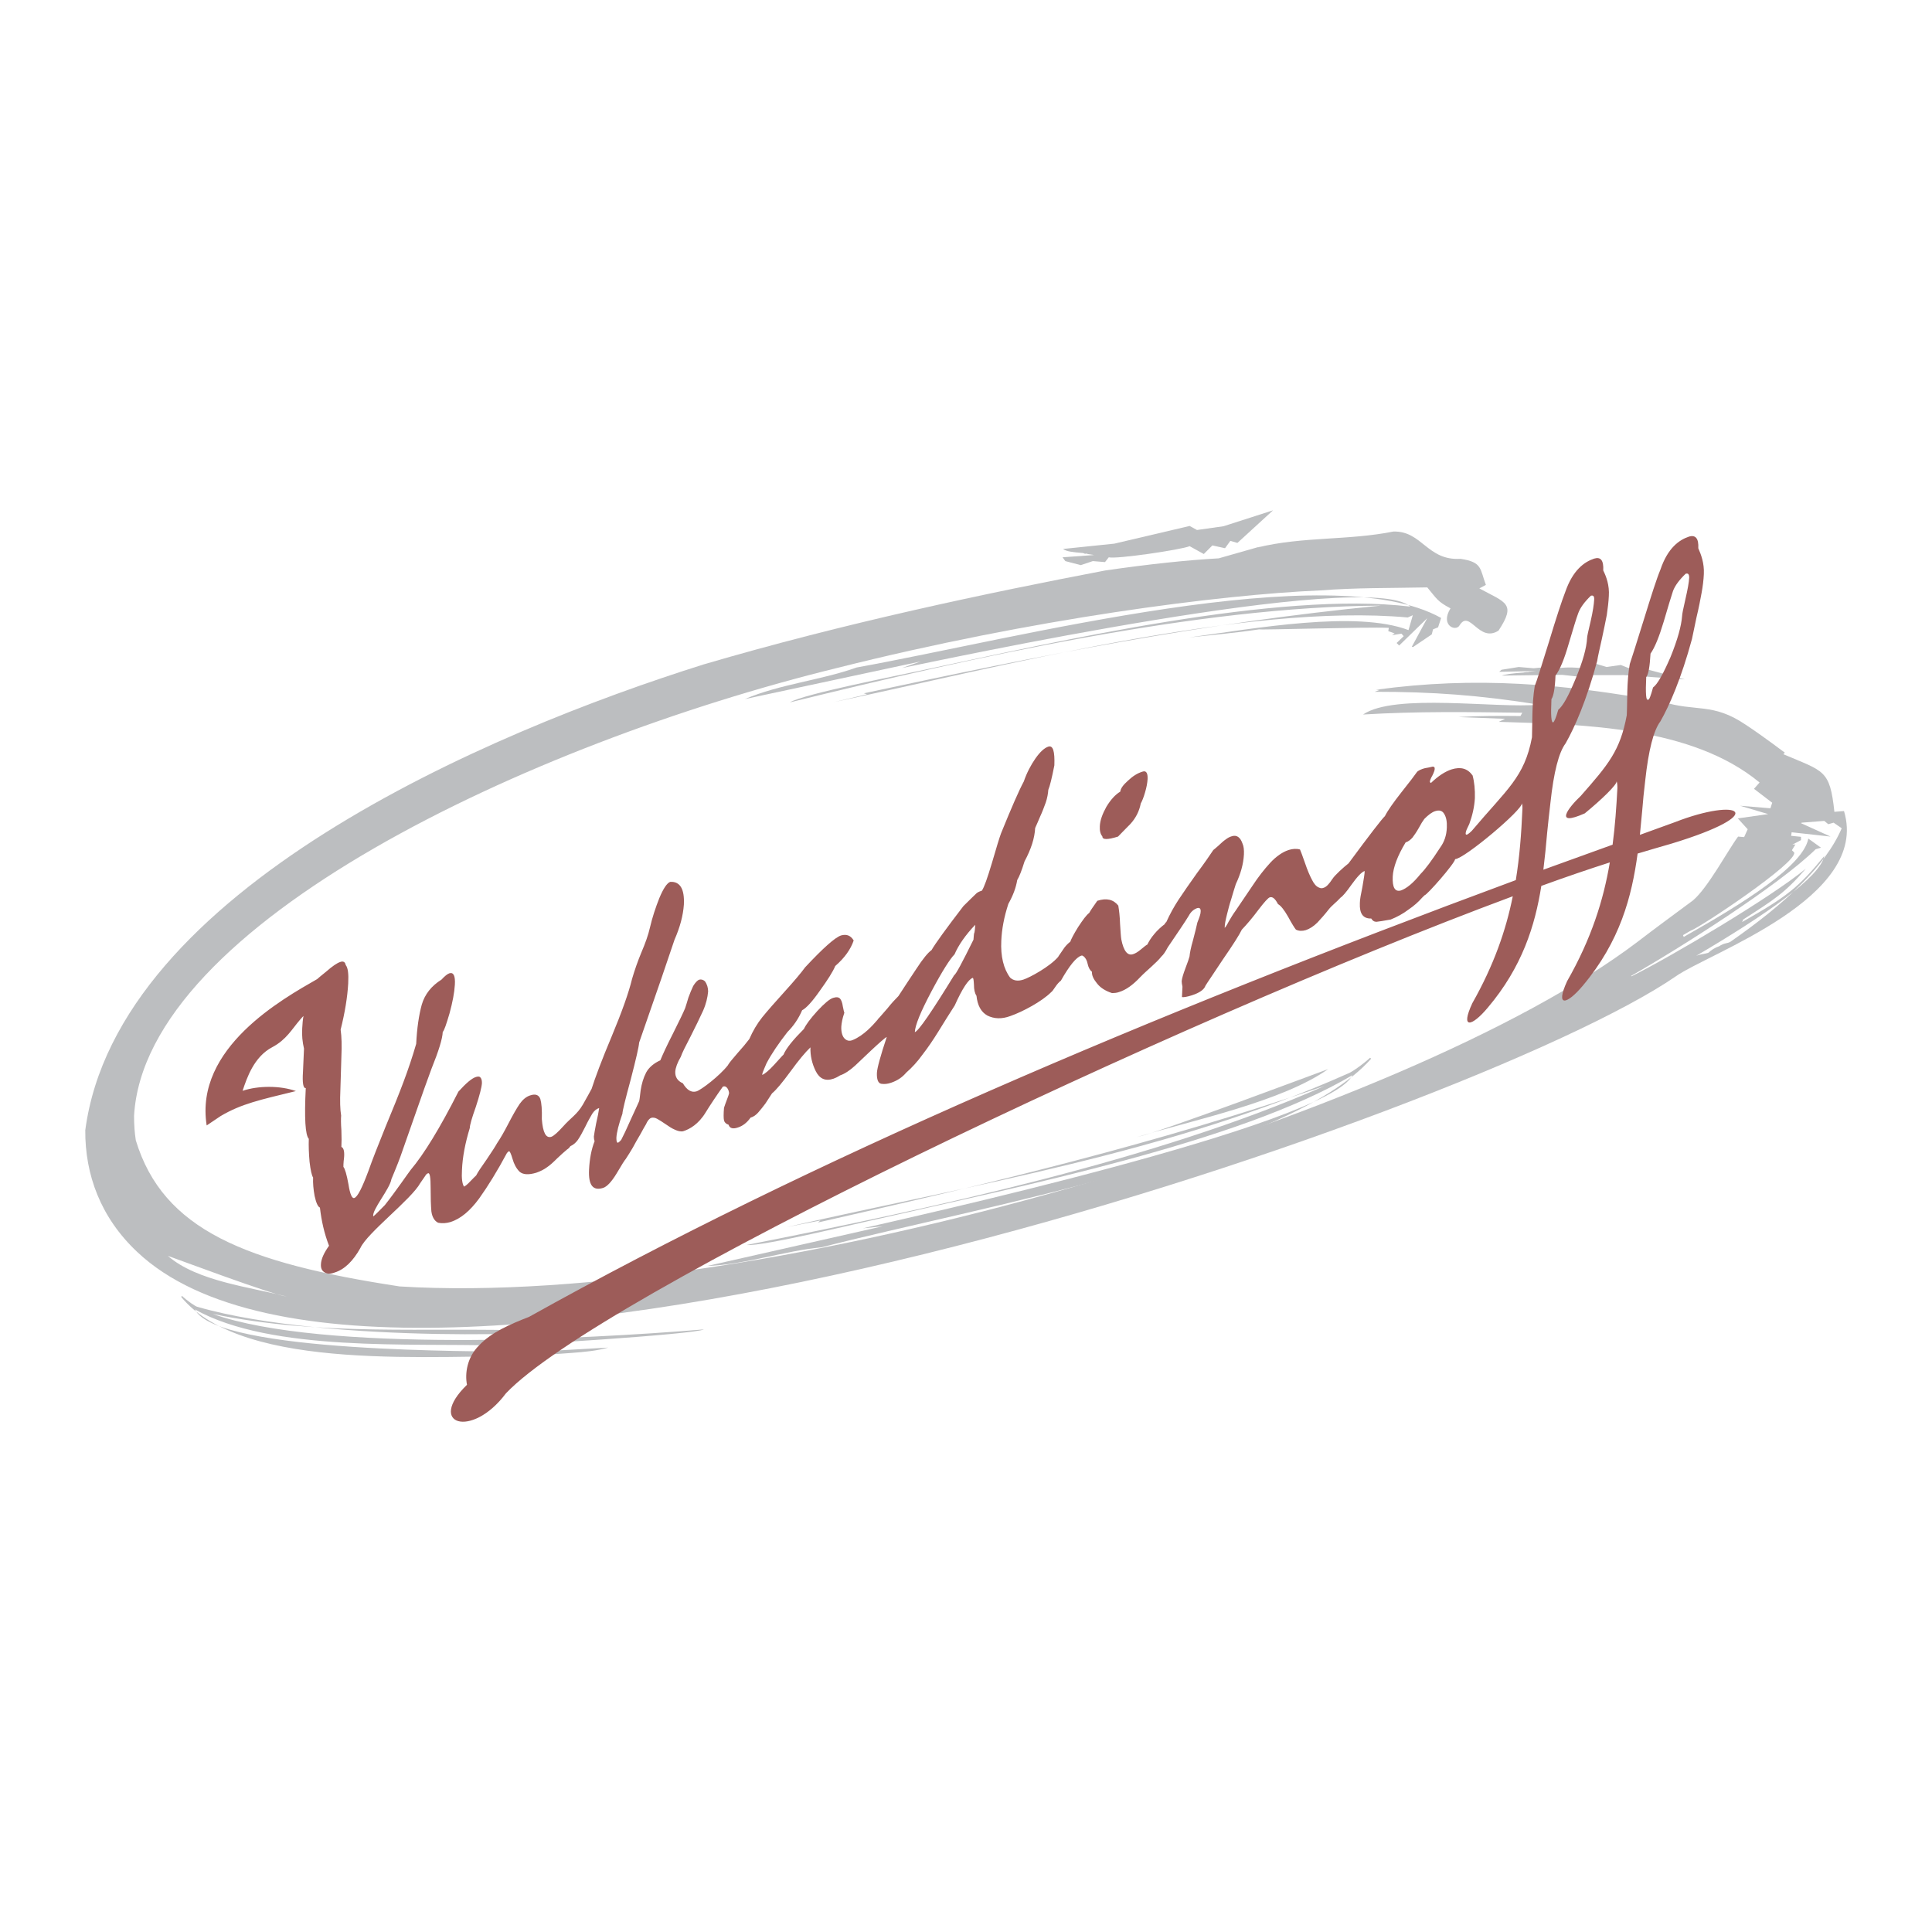 <?xml version="1.0" encoding="utf-8"?>
<!-- Generator: Adobe Illustrator 13.0.0, SVG Export Plug-In . SVG Version: 6.00 Build 14948)  -->
<!DOCTYPE svg PUBLIC "-//W3C//DTD SVG 1.0//EN" "http://www.w3.org/TR/2001/REC-SVG-20010904/DTD/svg10.dtd">
<svg version="1.0" id="Layer_1" xmlns="http://www.w3.org/2000/svg" xmlns:xlink="http://www.w3.org/1999/xlink" x="0px" y="0px"
	 width="192.756px" height="192.756px" viewBox="0 0 192.756 192.756" enable-background="new 0 0 192.756 192.756"
	 xml:space="preserve">
<g>
	<polygon fill-rule="evenodd" clip-rule="evenodd" fill="#FFFFFF" points="0,0 192.756,0 192.756,192.756 0,192.756 0,0 	"/>
	<path fill-rule="evenodd" clip-rule="evenodd" fill="#BCBEC0" d="M122.071,52.503l4.941-1.589l-3.555,3.253l-0.707-0.203
		l-0.528,0.731l-1.262-0.277l-0.856,0.856l-1.413-0.781c-0.833,0.353-7.312,1.311-8.068,1.109l-0.377,0.479l-1.213-0.1l-1.208,0.403
		l-1.538-0.403l-0.277-0.379l3.151-0.227l-0.656-0.102c-0.026-0.049-0.101-0.049-0.202-0.024c-0.074,0.024-0.201-0.076-0.277-0.076
		c-0.982-0.076-1.639-0.151-1.967-0.403l5.12-0.53l7.513-1.765l0.73,0.403L122.071,52.503L122.071,52.503z"/>
	<path fill-rule="evenodd" clip-rule="evenodd" fill="#BCBEC0" d="M162.035,67.354l6.053,0.428l-4.843-1.287l-0.78,0.152
		l-0.758-0.303l-1.411,0.202l-1.185-0.353l-1.438,0.454c-1.059-0.101-1.967-0.051-2.773,0.102l-0.555-0.203l-1.335,0.125
		l-1.488-0.125l-1.715,0.277l-0.229,0.203l3.683-0.076l-0.731,0.076c0,0.026-0.101,0.026-0.202,0.026
		c-0.126,0-0.226,0.024-0.326,0.048c-1.109,0.077-1.841,0.177-2.169,0.304l6.025-0.076l2.27,0.252l0.756-0.226H162.035
		L162.035,67.354z"/>
	<path fill-rule="evenodd" clip-rule="evenodd" fill="#BCBEC0" d="M92.115,66.85c-2.396,0.531-11.902,2.369-13.314,3.228
		c18.155-4.464,40.647-9.556,58.978-9.657c-17.852,1.74-33.965,4.967-51.589,8.749l0.302,0.101l-3.303,0.782
		c16.541-3.505,41.1-9.91,57.262-8.447l0.505-0.227l-0.429,1.487c-5.243-1.991-15.279-0.175-21.887,0.733
		c2.32-0.254,4.666-0.455,6.984-0.808c0.125,0.074,10.743-0.252,12.936-0.151l-0.051,0.328l0.631,0.226l-0.252,0.177l0.934-0.151
		l0.226,0.251l-0.705,0.682l0.252,0.251l2.799-2.723l-1.538,2.85l0.126,0.024l1.866-1.261l0.126-0.503l0.505-0.203l0.303-0.933
		c-11.069-6.203-42.361,2.068-58.322,4.942c-3.506,1.261-7.69,1.666-11.146,3.152l17.55-3.757l-1.867,0.656
		c3.531-0.706,46.42-9.959,50.707-6.126C127.518,58.932,105.631,63.976,92.115,66.85L92.115,66.85z"/>
	<path fill-rule="evenodd" clip-rule="evenodd" fill="#BCBEC0" d="M87.93,121.54c-2.396,0.505-11.801,2.825-13.44,2.673
		c18.357-3.631,40.899-8.471,57.641-15.86c-16.944,5.8-32.931,9.633-50.53,13.617l0.252-0.202l-3.353,0.655
		c18.735-4.261,38.351-7.438,55.902-15.28c0.377-0.101,1.587-0.958,2.293-1.613l0.103,0.101
		c-8.347,9.431-39.412,14.826-54.818,18.81c-3.706,0.354-7.69,1.741-11.422,1.867l17.5-3.959l-1.967,0.201
		c3.505-0.832,46.472-10.263,48.841-15.28C123.584,114.001,101.42,118.438,87.93,121.54L87.93,121.54L87.93,121.54L87.93,121.54z
		 M132.51,106.664c-0.657,0.227-16.692,6.277-19.087,6.783C119.146,111.731,127.945,109.892,132.51,106.664L132.51,106.664z"/>
	<path fill-rule="evenodd" clip-rule="evenodd" fill="#BCBEC0" d="M49.503,134.248c1.487,0.025,19.793-1.108,20.726-1.614
		c-12.053,1.01-38.049,2.32-48.992-1.538c10.842,2.246,21.155,1.312,32.074,1.665l-0.177-0.151l1.992,0.076
		c3.303,0.328-22.188,1.513-35.401-2.295c-0.226-0.025-1.059-0.631-1.588-1.108l-0.05,0.124c6.303,7.641,25.592,5.699,35.375,5.926
		c2.219-0.402,5.018-0.252,7.212-0.883l-11.12,0.631l1.185-0.201c-2.168-0.127-29.147,0.176-31.291-4.236
		C27.112,134.93,41.131,133.971,49.503,134.248L49.503,134.248z"/>
	<path fill-rule="evenodd" clip-rule="evenodd" fill="#BCBEC0" d="M168.894,89.846c1.489-1.235,3.53-5.068,4.515-6.379l0.604,0.049
		l0.354-0.781l-0.984-1.084l3.027-0.429l-2.8-0.831l3.026,0.251l0.176-0.554l-1.814-1.387l0.556-0.63
		c-6.732-5.572-17.524-5.8-26.022-6.052l0.631-0.303l-4.666-0.177c2.12-0.125,4.11-0.125,6.202-0.1l0.177-0.328
		c-5.344-0.076-10.513-0.151-15.885,0.177c3.152-2.169,13.34-0.58,17.575-0.984c-6.026-0.957-10.616-1.285-16.416-1.285l0.48-0.177
		l-0.354-0.026c9.961-1.362,18.661-0.605,28.569,1.185c3.328,1.059,5.018,0.051,8.346,2.32c0.782,0.505,2.095,1.438,3.884,2.774
		l-0.151,0.151c4.06,1.739,4.639,1.513,5.093,5.749l0.959-0.077c2.621,8.674-13.489,14.146-16.818,16.516
		c-20.122,13.818-128.646,50.858-153.457,27.484c-3.682-3.454-5.22-7.741-5.194-12.153c3.177-23.979,40.191-39.713,61.674-46.47
		c14.071-4.135,28.343-7.136,40.092-9.38c4.338-0.629,8.171-1.034,11.321-1.21l4.337-1.236l-0.479,0.152
		c4.564-1.11,9.027-0.682,13.566-1.589c2.874-0.076,3.354,2.925,6.707,2.723c2.193,0.328,1.916,1.009,2.521,2.597l-0.654,0.354
		c2.646,1.436,3.706,1.487,1.916,4.21c-1.967,1.261-2.874-2.169-3.884-0.53c-0.378,0.681-1.967,0-0.908-1.688
		c-1.336-0.708-1.361-0.958-2.318-2.093c-3.656,0.075-7.084,0.024-10.692,0.301c-9.983,0.429-28.593,2.8-48.209,7.742
		c-30.711,7.54-69.038,25.517-70.123,44.681c0,0.856,0.051,1.663,0.176,2.445c2.723,8.95,10.943,12.229,26.324,14.574
		c36.562,2.243,100.531-16.995,123.452-34.343C165.162,92.594,167.028,91.231,168.894,89.846l7.438-1.689L168.894,89.846
		L168.894,89.846L168.894,89.846z M16.749,125.298c2.9,2.547,8.32,3.126,11.85,4.06C27.137,129.181,17.152,125.423,16.749,125.298
		L16.749,125.298L16.749,125.298z M173.812,91.989c4.412-2.496,5.623-3.429,8.194-6.581c-0.379,2.067-5.825,5.875-12.784,9.959
		c0.428-0.177,0.808-0.177,1.211-0.302c0.303-0.277,0.681-0.529,1.084-0.656c0.228-0.151,0.453-0.252,0.705-0.302
		c0.151-0.025,0.303-0.076,0.429-0.151c5.371-3.732,9.507-7.565,11.097-11.322l-0.808-0.555l-0.53,0.152l-0.403-0.329l-2.246,0.176
		l-0.074,0.051l2.951,1.337l-3.885-0.429l-0.049,0.353l0.982,0.101v0.328l-0.856,0.453l0.303-0.024l-0.354,0.579l0.227,0.227
		c0.33,1.009-9.429,7.514-10.311,7.792c-0.254,0.151-0.53,0.302-0.782,0.454c0.025,0.049,0.049,0.125,0.074,0.177
		c6.077-3.43,11.902-7.086,12.431-9.81l1.263,0.908l-0.529,0.151c-3.733,3.656-13.618,9.91-18.407,12.633l0.025,0.051
		c4.008-1.992,13.943-7.892,17.398-10.742c-2.119,2.47-3.229,3.126-6.28,5.093C173.937,91.862,173.836,91.862,173.812,91.989
		L173.812,91.989z"/>
	<path fill-rule="evenodd" clip-rule="evenodd" fill="#9D5C59" d="M143.693,84.551c-0.831,1.286-1.487,2.167-1.967,2.647
		c-0.73,0.908-1.387,1.438-1.941,1.639c-0.604,0.177-0.881-0.277-0.832-1.386c0.05-0.933,0.481-2.067,1.286-3.404
		c0.252-0.076,0.48-0.252,0.683-0.479c0.176-0.229,0.402-0.556,0.63-0.959c0.227-0.429,0.403-0.706,0.555-0.906
		c0.402-0.404,0.756-0.681,1.109-0.784c0.403-0.125,0.706-0.024,0.883,0.303c0.199,0.328,0.276,0.782,0.251,1.338
		C144.324,83.339,144.099,83.995,143.693,84.551L143.693,84.551L143.693,84.551L143.693,84.551z M30.279,101.368
		c-0.076,0.38-0.101,0.808-0.126,1.21c-0.05,0.706,0.025,1.387,0.177,2.044l-0.101,2.293c-0.076,1.135,0.025,1.69,0.277,1.64
		c-0.151,3.001-0.049,4.689,0.303,5.068c-0.025,0.681,0,1.438,0.076,2.295c0.101,0.857,0.227,1.386,0.353,1.562
		c-0.025,0.556,0.025,1.159,0.151,1.842c0.151,0.68,0.328,1.083,0.53,1.158c0.15,1.312,0.429,2.571,0.908,3.808
		c-0.504,0.707-0.782,1.311-0.807,1.841c-0.025,0.402,0.101,0.655,0.353,0.808c0.251,0.176,0.604,0.176,1.008,0.024
		c0.983-0.303,1.841-1.135,2.572-2.445c0.681-1.514,5.094-4.866,5.976-6.479c0.328-0.479,0.53-0.757,0.555-0.807
		c0.075-0.103,0.151-0.152,0.227-0.178c0.177-0.05,0.252,0.429,0.252,1.438c0,1.008,0.025,1.791,0.075,2.37
		c0.076,0.555,0.303,0.959,0.681,1.135c0.403,0.076,0.807,0.051,1.235-0.075c1.009-0.328,1.941-1.11,2.849-2.346
		c0.883-1.234,1.816-2.749,2.774-4.538c0.076-0.101,0.15-0.152,0.202-0.178c0.075-0.024,0.201,0.229,0.353,0.757
		c0.15,0.53,0.377,0.958,0.706,1.287c0.353,0.303,0.907,0.328,1.664,0.101c0.429-0.151,0.781-0.327,1.084-0.555
		c0.303-0.202,0.63-0.505,1.008-0.883c0.378-0.354,0.706-0.656,0.984-0.883c0.126-0.075,0.227-0.176,0.328-0.327
		c0.277-0.127,0.53-0.327,0.731-0.605c0.227-0.327,0.479-0.781,0.756-1.337c0.277-0.58,0.53-1.009,0.706-1.311
		c0.201-0.303,0.429-0.479,0.68-0.554c-0.05,0.377-0.151,0.881-0.303,1.537c-0.125,0.655-0.201,1.083-0.227,1.311
		c0,0.176,0.025,0.329,0.076,0.454c-0.328,0.832-0.504,1.79-0.556,2.85c-0.075,1.537,0.379,2.143,1.413,1.815
		c0.378-0.126,0.833-0.605,1.337-1.438c0.504-0.857,0.806-1.335,0.907-1.438c0.252-0.378,0.479-0.757,0.706-1.134
		c0.202-0.379,0.454-0.833,0.757-1.338c0.277-0.528,0.479-0.856,0.554-0.982c0.152-0.354,0.328-0.579,0.529-0.656
		c0.177-0.05,0.379-0.024,0.605,0.102s0.504,0.304,0.833,0.529c0.327,0.228,0.63,0.43,0.933,0.554
		c0.277,0.127,0.554,0.203,0.807,0.152c0.655-0.201,1.538-0.706,2.244-1.865c0.402-0.656,1.084-1.689,1.714-2.572
		c0-0.025,0.025-0.025,0.05-0.025c0.378-0.125,0.58,0.429,0.58,0.681c-0.025,0.176-0.353,0.958-0.504,1.438
		c-0.05,0.605-0.05,1.034,0,1.261c0.051,0.201,0.202,0.353,0.454,0.429c0.102,0.354,0.429,0.454,0.933,0.277
		c0.479-0.151,0.907-0.479,1.261-0.983c0.277-0.076,0.53-0.252,0.756-0.504c0.252-0.277,0.479-0.58,0.731-0.909
		c0.228-0.352,0.454-0.705,0.656-1.008c0.43-0.353,1.034-1.085,1.866-2.219c0.807-1.109,1.462-1.891,1.966-2.371
		c-0.024,0.808,0.152,1.615,0.529,2.371c0.378,0.757,0.959,1.033,1.765,0.757c0.152-0.051,0.378-0.151,0.655-0.328
		c0.454-0.151,0.959-0.479,1.514-0.984c0.377-0.352,2.874-2.772,3.151-2.85c-0.63,1.893-0.958,3.103-0.982,3.582
		c-0.025,0.655,0.125,1.033,0.428,1.085c0.303,0.049,0.63,0.023,0.983-0.102c0.605-0.202,1.109-0.529,1.513-1.009
		c0.58-0.505,1.134-1.11,1.638-1.815c0.53-0.682,1.06-1.463,1.589-2.32c0.529-0.856,1.06-1.714,1.614-2.571
		c0.756-1.688,1.361-2.597,1.791-2.748c0.075,0,0.101,0.251,0.126,0.705c0,0.454,0.075,0.808,0.252,1.084
		c0.101,0.959,0.454,1.614,1.084,1.968c0.655,0.326,1.412,0.378,2.295,0.05c1.234-0.428,3.15-1.462,4.059-2.37
		c0.102-0.075,0.227-0.227,0.404-0.504c0.201-0.303,0.403-0.529,0.579-0.655c0.857-1.513,1.539-2.345,2.042-2.497
		c0.077-0.025,0.127,0,0.202,0.051c0.202,0.151,0.354,0.403,0.429,0.782c0.076,0.354,0.228,0.629,0.429,0.782
		c-0.026,0.353,0.151,0.731,0.505,1.159c0.328,0.429,0.856,0.757,1.487,0.959c0.276,0,0.505-0.024,0.707-0.101
		c0.68-0.202,1.385-0.707,2.118-1.489c0.653-0.681,1.587-1.385,2.142-2.092c0.128-0.101,0.354-0.403,0.604-0.882
		c1.01-1.488,1.716-2.522,2.096-3.152c0.199-0.378,0.479-0.63,0.83-0.756c0.254-0.076,0.379,0.049,0.354,0.352
		c0,0.229-0.125,0.581-0.328,1.085c-0.076,0.378-0.228,0.959-0.428,1.74c-0.229,0.782-0.329,1.337-0.354,1.64
		c-0.051,0.201-0.177,0.579-0.402,1.159c-0.229,0.604-0.354,1.035-0.38,1.311c0,0.127,0.026,0.303,0.077,0.556l-0.051,1.034
		c0.177,0.024,0.505-0.026,0.984-0.178c0.782-0.251,1.233-0.58,1.361-0.957c0.177-0.303,0.782-1.162,1.739-2.623
		c1.01-1.463,1.638-2.446,1.892-2.976c0.528-0.554,1.084-1.209,1.664-1.992c0.58-0.755,0.958-1.185,1.134-1.234
		c0.278-0.077,0.53,0.151,0.808,0.679c0.276,0.152,0.604,0.555,1.008,1.261c0.379,0.706,0.656,1.135,0.781,1.286
		c0.303,0.152,0.631,0.152,0.985,0.051c0.377-0.126,0.781-0.378,1.158-0.756c0.379-0.403,0.757-0.832,1.11-1.286
		c0.303-0.403,0.806-0.755,1.21-1.21c0.178-0.102,0.555-0.53,1.085-1.286c0.58-0.807,1.008-1.261,1.311-1.361
		c0,0.302-0.101,0.833-0.226,1.588c-0.151,0.732-0.254,1.26-0.254,1.614c-0.049,1.059,0.328,1.563,1.136,1.539
		c0.126,0.226,0.302,0.327,0.528,0.327c0.254-0.024,0.708-0.102,1.413-0.227c0.63-0.252,1.235-0.581,1.764-0.984
		c0.557-0.378,1.01-0.781,1.361-1.185c0.077-0.076,0.177-0.176,0.254-0.252c0.2,0.025,3-3.152,3.051-3.605
		c0.907-0.025,6.757-4.942,6.656-5.573c0.05,0.151,0.075,0.378,0.05,0.681c-0.101,2.345-0.277,4.665-0.654,6.985
		c-36.764,13.616-70.526,27.988-98.439,43.571c-1.866,0.73-3.782,1.537-5.018,2.874c-1.16,1.16-1.411,2.749-1.185,3.909
		c-4.06,3.934,0.454,5.446,3.883,0.856c9.228-9.731,66.389-36.938,100.456-49.597c-0.682,3.404-1.893,6.883-4.035,10.667
		c-1.236,2.646-0.05,2.344,1.537,0.452c3.431-4.059,4.717-8.169,5.347-12.154c2.421-0.882,4.716-1.664,6.834-2.343
		c-0.632,3.756-1.842,7.614-4.263,11.85c-1.21,2.647-0.024,2.346,1.562,0.455c3.732-4.438,4.892-8.902,5.474-13.188
		c1.185-0.353,2.295-0.681,3.354-0.983c9.959-3.025,6.882-4.69,0.353-2.144c-1.16,0.429-2.321,0.833-3.48,1.261
		c0.077-0.807,0.152-1.615,0.229-2.396c0.074-0.958,0.175-1.967,0.303-3.026c0.327-3.025,0.83-4.993,1.513-5.9
		c0.907-1.588,2.092-4.311,3.151-8.22c0.1-0.503,0.251-1.21,0.454-2.167c0.228-0.933,0.377-1.741,0.504-2.421
		c0.126-0.682,0.201-1.312,0.227-1.892c0.052-1.085-0.277-1.941-0.554-2.572c0.051-0.983-0.277-1.361-0.934-1.16
		c-0.984,0.329-2.118,1.134-2.849,3.303c-0.38,0.908-0.907,2.572-1.664,5.018c-0.757,2.421-1.21,3.882-1.388,4.387
		c-0.328,1.815-0.229,3.808-0.303,5.119c-0.656,3.53-1.84,4.917-4.589,8.043c-1.262,1.185-2.724,3.126,0.402,1.74
		c1.664-1.362,3.229-2.875,3.177-3.204c0.052,0.152,0.077,0.355,0.077,0.681c-0.101,1.891-0.229,3.758-0.479,5.648
		c-2.32,0.833-4.613,1.665-6.908,2.497c0.151-1.235,0.277-2.472,0.378-3.682c0.1-0.958,0.202-1.966,0.328-3
		c0.328-3.051,0.831-5.018,1.513-5.925c0.907-1.588,2.092-4.287,3.151-8.22c0.076-0.505,0.251-1.21,0.454-2.144
		c0.202-0.958,0.379-1.764,0.505-2.446c0.1-0.681,0.176-1.31,0.202-1.89c0.074-1.059-0.254-1.942-0.556-2.547
		c0.051-1.009-0.252-1.387-0.908-1.185c-0.982,0.328-2.117,1.135-2.874,3.303c-0.354,0.908-0.908,2.598-1.639,5.017
		c-0.757,2.421-1.211,3.91-1.413,4.388c-0.303,1.815-0.226,3.808-0.276,5.119c-0.757,4.009-2.495,5.169-6.001,9.329
		c-0.732,0.732-0.682,0.277-0.505-0.151c0.101-0.227,0.202-0.404,0.252-0.529c0.303-0.832,0.505-1.69,0.556-2.572
		c0.023-0.858-0.051-1.614-0.229-2.27c-0.505-0.706-1.185-0.883-2.092-0.605c-0.631,0.202-1.336,0.655-2.068,1.361
		c-0.075-0.05-0.101-0.101-0.101-0.125c0-0.102,0.077-0.329,0.254-0.631c0.15-0.302,0.225-0.53,0.225-0.63
		c0.026-0.177-0.051-0.252-0.201-0.252c-0.075,0.025-0.227,0.05-0.454,0.101c-0.226,0.026-0.402,0.076-0.554,0.126
		c-0.151,0.051-0.329,0.125-0.531,0.277c-0.251,0.354-0.756,1.034-1.587,2.069c-0.809,1.033-1.361,1.815-1.639,2.369
		c-0.279,0.251-1.487,1.815-3.631,4.715c-0.454,0.353-1.361,1.16-1.615,1.564c-0.327,0.503-0.604,0.781-0.831,0.856
		c-0.177,0.076-0.328,0.076-0.479,0c-0.276-0.1-0.505-0.354-0.705-0.756c-0.202-0.378-0.454-0.934-0.707-1.69
		c-0.252-0.73-0.428-1.185-0.503-1.362c-0.354-0.1-0.732-0.074-1.136,0.051c-0.605,0.202-1.236,0.63-1.841,1.285
		c-0.605,0.656-1.211,1.438-1.79,2.32c-0.605,0.882-1.159,1.715-1.689,2.496c-0.226,0.303-0.428,0.655-0.656,1.035
		c-0.201,0.403-0.352,0.605-0.403,0.629c0-0.378,0.101-0.807,0.229-1.337c0.126-0.503,0.252-1.008,0.428-1.537
		c0.151-0.53,0.303-1.009,0.454-1.488c0.479-1.008,0.757-1.991,0.809-2.95c0.022-0.479-0.026-0.832-0.129-1.059
		c-0.226-0.681-0.604-0.933-1.107-0.756c-0.178,0.05-0.38,0.152-0.605,0.327c-0.229,0.153-0.454,0.378-0.732,0.631
		c-0.303,0.252-0.454,0.403-0.478,0.403c-0.354,0.529-0.885,1.311-1.641,2.319c-0.731,1.035-1.336,1.891-1.816,2.622
		c-0.479,0.731-0.881,1.463-1.234,2.245c-0.074,0.05-0.126,0.126-0.175,0.227c-0.254,0.177-0.759,0.631-1.036,0.984
		c-0.326,0.378-0.528,0.731-0.68,1.034c-0.1,0.049-0.303,0.2-0.631,0.479c-0.328,0.278-0.604,0.429-0.781,0.479
		c-0.554,0.202-0.959-0.302-1.186-1.462c-0.049-0.277-0.074-0.782-0.125-1.538c-0.025-0.782-0.101-1.387-0.178-1.84
		c-0.479-0.606-1.159-0.782-2.093-0.48c-0.428,0.605-0.706,1.01-0.807,1.211c-0.277,0.202-0.63,0.681-1.109,1.412
		c-0.454,0.73-0.706,1.235-0.782,1.462c-0.201,0.151-0.403,0.353-0.58,0.581c-0.151,0.226-0.353,0.503-0.605,0.882
		c0,0.025,0,0.025,0,0.025c-0.855,1.008-2.874,2.093-3.503,2.294c-0.556,0.177-0.983,0.102-1.312-0.201
		c-0.654-0.882-0.958-2.118-0.882-3.682c0.05-1.159,0.277-2.37,0.706-3.681c0.453-0.806,0.756-1.588,0.882-2.37
		c0.202-0.329,0.453-0.958,0.732-1.866c0.654-1.211,1.008-2.319,1.059-3.329c0.15-0.302,0.302-0.706,0.504-1.159
		c0.202-0.428,0.379-0.908,0.556-1.388c0.15-0.454,0.226-0.882,0.252-1.261c0.151-0.352,0.352-1.16,0.604-2.445
		c0.05-1.387-0.126-2.017-0.604-1.865c-0.379,0.125-0.808,0.503-1.288,1.185c-0.452,0.655-0.856,1.412-1.159,2.295
		c-0.479,0.882-1.234,2.622-2.269,5.168c-0.151,0.403-0.454,1.387-0.907,2.95c-0.454,1.513-0.782,2.446-1.009,2.774
		c-0.253,0.076-0.479,0.176-0.63,0.354c-0.151,0.151-0.555,0.528-1.21,1.185c-1.74,2.269-2.799,3.731-3.177,4.387
		c-0.354,0.251-0.857,0.856-1.513,1.866c-0.681,1.008-1.261,1.916-1.791,2.722c-0.327,0.328-0.706,0.73-1.084,1.211
		c-0.428,0.479-0.731,0.858-0.958,1.084c-0.025,0.025-0.025,0.051-0.025,0.051c-0.479,0.555-1.387,1.589-2.497,2.041
		c-0.354,0.151-0.631,0.052-0.857-0.2c-0.201-0.252-0.303-0.656-0.277-1.161c0.024-0.326,0.1-0.78,0.302-1.361
		c-0.025-0.049-0.075-0.251-0.151-0.629c-0.051-0.379-0.151-0.632-0.278-0.781c-0.151-0.151-0.352-0.178-0.68-0.077
		c-0.353,0.102-0.883,0.554-1.589,1.312c-0.705,0.78-1.134,1.361-1.336,1.791c-1.059,1.06-1.765,1.915-2.042,2.572
		c-0.075,0.048-0.378,0.402-0.908,0.981c-0.554,0.605-0.958,0.934-1.211,1.033c0-0.125,0.076-0.352,0.203-0.63
		c0.125-0.276,0.201-0.452,0.226-0.529c0.504-0.959,1.21-1.991,2.093-3.125c0.58-0.581,1.083-1.287,1.462-2.169
		c0.403-0.202,1.008-0.858,1.765-1.943c0.781-1.084,1.312-1.915,1.538-2.47c0.933-0.807,1.538-1.664,1.84-2.547
		c-0.302-0.503-0.705-0.655-1.26-0.503c-0.604,0.2-1.79,1.26-3.581,3.176c-0.404,0.555-1.084,1.362-2.042,2.421
		c-0.958,1.059-1.714,1.917-2.245,2.572c-0.503,0.63-0.932,1.36-1.285,2.168c-0.303,0.403-0.706,0.882-1.161,1.387
		c-0.452,0.529-0.756,0.882-0.907,1.11c-0.025,0.049-0.05,0.074-0.075,0.126c-0.832,1.059-2.648,2.445-3.127,2.597
		c-0.504,0.15-0.959-0.126-1.362-0.808c-0.53-0.227-0.781-0.63-0.756-1.16c0.026-0.378,0.202-0.883,0.554-1.486
		c0.127-0.379,0.456-1.035,0.984-2.043c0.504-0.984,0.908-1.84,1.236-2.546c0.302-0.682,0.453-1.337,0.504-1.917
		c0-0.379-0.102-0.731-0.328-1.034c-0.176-0.151-0.379-0.201-0.555-0.151c-0.202,0.075-0.403,0.304-0.605,0.631
		c-0.151,0.327-0.328,0.73-0.479,1.159c-0.125,0.454-0.252,0.808-0.328,1.06c-0.176,0.429-0.579,1.261-1.21,2.522
		c-0.63,1.234-1.034,2.118-1.261,2.671c-0.655,0.303-1.134,0.707-1.411,1.211c-0.278,0.531-0.455,1.136-0.555,1.791
		c-0.076,0.68-0.126,1.035-0.152,1.083c-0.076,0.151-0.327,0.757-0.807,1.766c-0.453,1.034-0.781,1.714-0.983,2.094
		c-0.126,0.151-0.228,0.227-0.303,0.276c-0.125,0.026-0.176-0.125-0.176-0.479c0.026-0.53,0.227-1.337,0.605-2.421
		c0-0.252,0.278-1.388,0.833-3.429c0.529-2.043,0.807-3.254,0.832-3.656c1.816-5.194,2.976-8.598,3.53-10.263
		c0.555-1.261,0.858-2.42,0.934-3.505c0.076-1.564-0.379-2.32-1.362-2.27c-0.328,0.126-0.681,0.656-1.084,1.613
		c-0.378,0.959-0.706,1.942-0.933,2.925c-0.177,0.782-0.479,1.613-0.857,2.496c-0.379,0.909-0.682,1.79-0.933,2.648
		c-0.328,1.361-1.009,3.278-2.018,5.698c-1.009,2.396-1.664,4.162-2.018,5.27c-0.226,0.429-0.529,0.959-0.882,1.589
		c-0.58,0.983-1.21,1.311-1.966,2.169c-0.53,0.58-0.908,0.933-1.185,1.034c-0.529,0.149-0.832-0.43-0.933-1.766
		c0.025-0.933-0.026-1.589-0.151-2.017c-0.151-0.403-0.479-0.531-1.008-0.354c-0.404,0.125-0.757,0.428-1.06,0.857
		c-0.302,0.453-0.681,1.109-1.11,1.941c-0.428,0.832-0.806,1.486-1.134,1.967c-0.151,0.278-0.504,0.831-1.034,1.613
		c-0.555,0.782-0.908,1.311-1.059,1.614c-0.076,0.076-0.277,0.252-0.581,0.58c-0.277,0.303-0.504,0.479-0.63,0.529
		c-0.176-0.277-0.252-0.832-0.202-1.639c0.051-1.312,0.328-2.723,0.782-4.211c0-0.277,0.201-0.983,0.605-2.118
		c0.378-1.161,0.581-1.942,0.605-2.371c0-0.276-0.051-0.454-0.177-0.579c-0.075-0.076-0.227-0.076-0.403-0.025
		c-0.429,0.126-1.009,0.63-1.765,1.463c-1.841,3.631-3.429,6.228-4.766,7.815c-0.151,0.178-1.513,2.17-2.572,3.506
		c-0.606,0.604-0.983,1.008-1.16,1.133c-0.151-0.653,1.664-2.747,1.815-3.73c0.479-1.135,0.858-2.093,1.109-2.849
		c0.277-0.756,0.706-2.043,1.336-3.808c0.605-1.765,1.135-3.202,1.538-4.312c0.731-1.816,1.109-3.026,1.135-3.706
		c0.151-0.151,0.353-0.757,0.681-1.866c0.302-1.11,0.479-2.042,0.529-2.851c0.05-0.882-0.126-1.26-0.555-1.134
		c-0.201,0.074-0.454,0.277-0.781,0.63c-1.009,0.631-1.664,1.463-1.967,2.497c-0.277,1.009-0.479,2.318-0.555,3.908
		c-0.378,1.311-0.806,2.571-1.26,3.782c-0.453,1.21-1.059,2.723-1.816,4.538c-0.731,1.815-1.311,3.279-1.689,4.361
		c-0.631,1.69-1.084,2.598-1.412,2.7c-0.227,0.074-0.429-0.38-0.58-1.362c-0.177-0.984-0.353-1.563-0.504-1.74
		c0-0.152,0-0.328,0.025-0.58c0.025-0.228,0.05-0.403,0.05-0.505c0.025-0.528-0.076-0.831-0.278-0.907
		c0.025-0.429,0.025-0.982,0-1.664c-0.05-0.655-0.05-1.159-0.025-1.463c-0.101-0.604-0.126-1.463-0.076-2.546
		c0.025-1.084,0.076-2.194,0.101-3.328c0.051-1.109,0.025-2.017-0.075-2.699c0.429-1.714,0.68-3.251,0.756-4.614
		c0.051-0.958-0.025-1.563-0.252-1.84c-0.05-0.303-0.251-0.403-0.529-0.303c-0.328,0.101-0.807,0.428-1.438,0.984
		c-0.454,0.353-0.731,0.605-0.882,0.731c-3.429,1.967-12.254,6.857-11.019,14.599l1.387-0.933c2.092-1.235,3.908-1.613,7.514-2.496
		c-1.539-0.555-3.758-0.555-5.32-0.025c0.429-1.286,1.134-3.403,2.976-4.361c1.411-0.756,1.941-1.791,2.773-2.749
		C30.052,101.596,30.178,101.469,30.279,101.368L30.279,101.368L30.279,101.368L30.279,101.368z M158.345,63.647
		c-0.052,1.009-0.431,2.37-1.162,4.11c-0.704,1.715-1.284,2.724-1.713,3.051c-0.228,0.808-0.402,1.21-0.505,1.262
		c-0.202,0.05-0.251-0.707-0.177-2.321c0.202-0.277,0.354-1.059,0.404-2.345c0.454-0.605,0.883-1.665,1.312-3.152
		c0.453-1.513,0.756-2.546,0.958-3.075c0.201-0.555,0.632-1.135,1.26-1.74c0.228-0.075,0.354,0.05,0.328,0.403
		c-0.026,0.453-0.126,1.16-0.352,2.143C158.47,62.942,158.345,63.496,158.345,63.647L158.345,63.647L158.345,63.647L158.345,63.647z
		 M95.206,97.283c-2.244,3.657-3.556,5.572-3.934,5.698c0.026-0.681,0.581-2.041,1.666-4.084c1.084-2.042,1.866-3.253,2.295-3.682
		c0.403-0.934,1.083-1.916,2.067-2.95c-0.025,0.429-0.051,0.681-0.076,0.756c-0.05,0.076-0.076,0.327-0.101,0.731
		C95.989,96.049,95.358,97.234,95.206,97.283L95.206,97.283L95.206,97.283L95.206,97.283z M167.824,61.453
		c-0.075,1.009-0.454,2.371-1.159,4.11c-0.731,1.688-1.311,2.723-1.741,3.026c-0.226,0.832-0.377,1.235-0.503,1.26
		c-0.202,0.077-0.253-0.705-0.177-2.294c0.228-0.278,0.354-1.06,0.429-2.344c0.428-0.605,0.856-1.665,1.312-3.177
		c0.428-1.487,0.756-2.523,0.934-3.077c0.199-0.529,0.628-1.109,1.259-1.714c0.251-0.076,0.354,0.05,0.354,0.404
		c-0.026,0.454-0.152,1.159-0.38,2.144C167.927,60.747,167.824,61.303,167.824,61.453L167.824,61.453L167.824,61.453L167.824,61.453
		z M109.981,83.441c-0.2-0.228-0.275-0.579-0.251-1.008c0.025-0.581,0.251-1.211,0.655-1.942c0.429-0.705,0.883-1.21,1.388-1.513
		c0.025-0.303,0.277-0.655,0.756-1.083c0.479-0.455,0.957-0.757,1.462-0.909c0.354-0.125,0.53,0.126,0.505,0.731
		c-0.025,0.404-0.102,0.833-0.253,1.338c-0.151,0.528-0.303,0.882-0.429,1.107c-0.151,0.782-0.505,1.464-1.033,2.043
		c-0.555,0.554-0.957,0.983-1.235,1.261C110.486,83.794,109.981,83.794,109.981,83.441L109.981,83.441z"/>
</g>
</svg>
